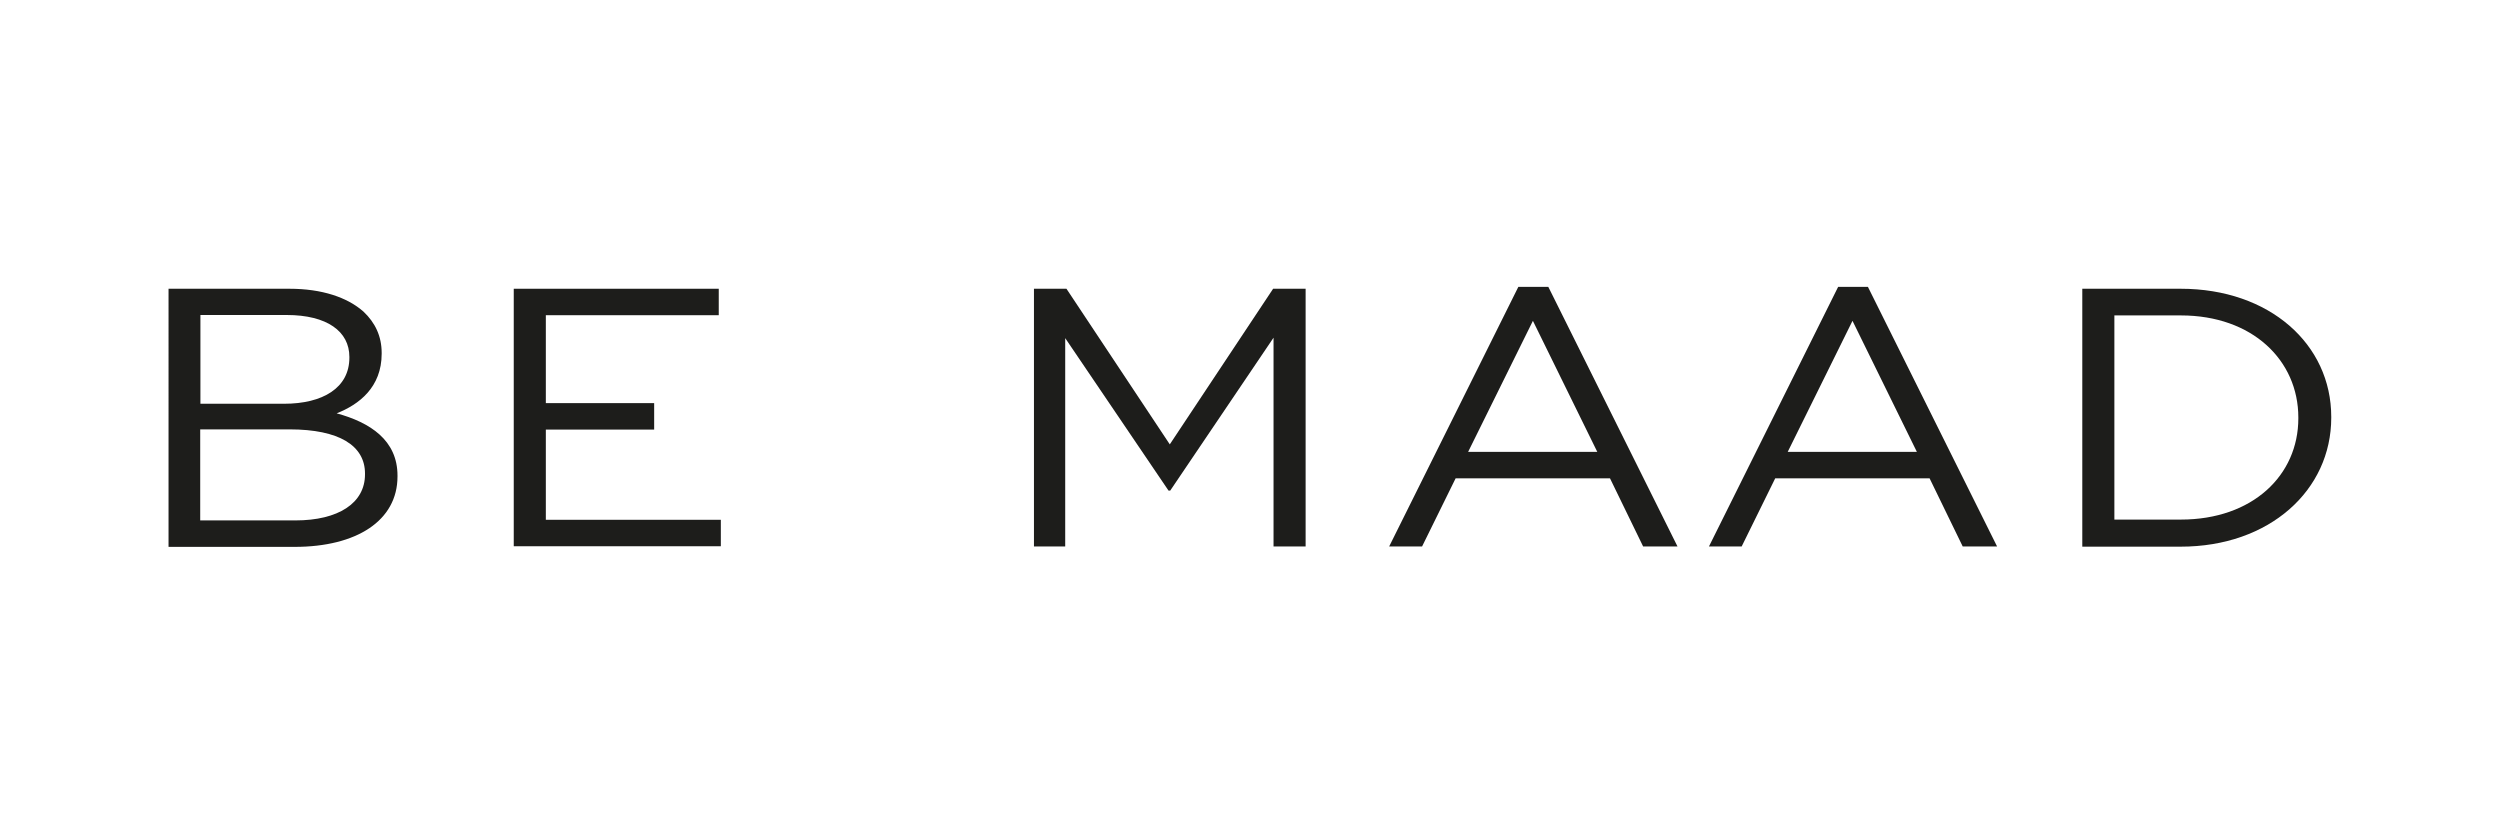 <?xml version="1.0" encoding="UTF-8"?>
<svg xmlns="http://www.w3.org/2000/svg" id="Calque_1" viewBox="0 0 120 40">
  <defs>
    <style>.cls-1{fill:#1d1d1b;}</style>
  </defs>
  <path class="cls-1" d="M8.1,13.86h5.79c1.56,0,2.78,.41,3.56,1.1,.56,.53,.87,1.18,.87,1.98v.04c0,1.61-1.09,2.44-2.16,2.86,1.61,.44,2.92,1.29,2.92,2.99v.04c0,2.12-1.96,3.38-4.94,3.38h-6.05V13.86Zm8.67,3.27c0-1.22-1.07-2.01-3.01-2.01h-4.14v4.26h4.02c1.85,0,3.13-.76,3.13-2.21v-.04Zm-2.86,3.48h-4.3v4.37h4.57c2.06,0,3.34-.83,3.34-2.21v-.04c0-1.34-1.24-2.12-3.62-2.12Z"></path>
  <path class="cls-1" d="M24.66,13.86h9.84v1.27h-8.3v4.22h5.2v1.27h-5.2v4.33h8.4v1.27h-9.94V13.86Z"></path>
  <path class="cls-1" d="M49.63,13.86h1.56l4.96,7.47,4.96-7.47h1.56v12.37h-1.54v-10.02l-4.96,7.34h-.08l-4.96-7.32v10h-1.5V13.86Z"></path>
  <path class="cls-1" d="M72.88,13.77h1.44l6.2,12.46h-1.65l-1.59-3.27h-7.41l-1.61,3.27h-1.58l6.2-12.46Zm3.79,7.92l-3.09-6.29-3.11,6.29h6.2Z"></path>
  <path class="cls-1" d="M88.22,13.77h1.44l6.2,12.46h-1.65l-1.59-3.27h-7.41l-1.61,3.27h-1.57l6.2-12.46Zm3.79,7.92l-3.09-6.29-3.11,6.29h6.2Z"></path>
  <path class="cls-1" d="M99.95,13.86h4.72c4.28,0,7.23,2.67,7.23,6.15v.04c0,3.48-2.96,6.19-7.23,6.19h-4.72V13.86Zm1.54,1.29v9.79h3.19c3.44,0,5.64-2.12,5.64-4.86v-.04c0-2.74-2.2-4.9-5.64-4.9h-3.19Z"></path>
</svg>
